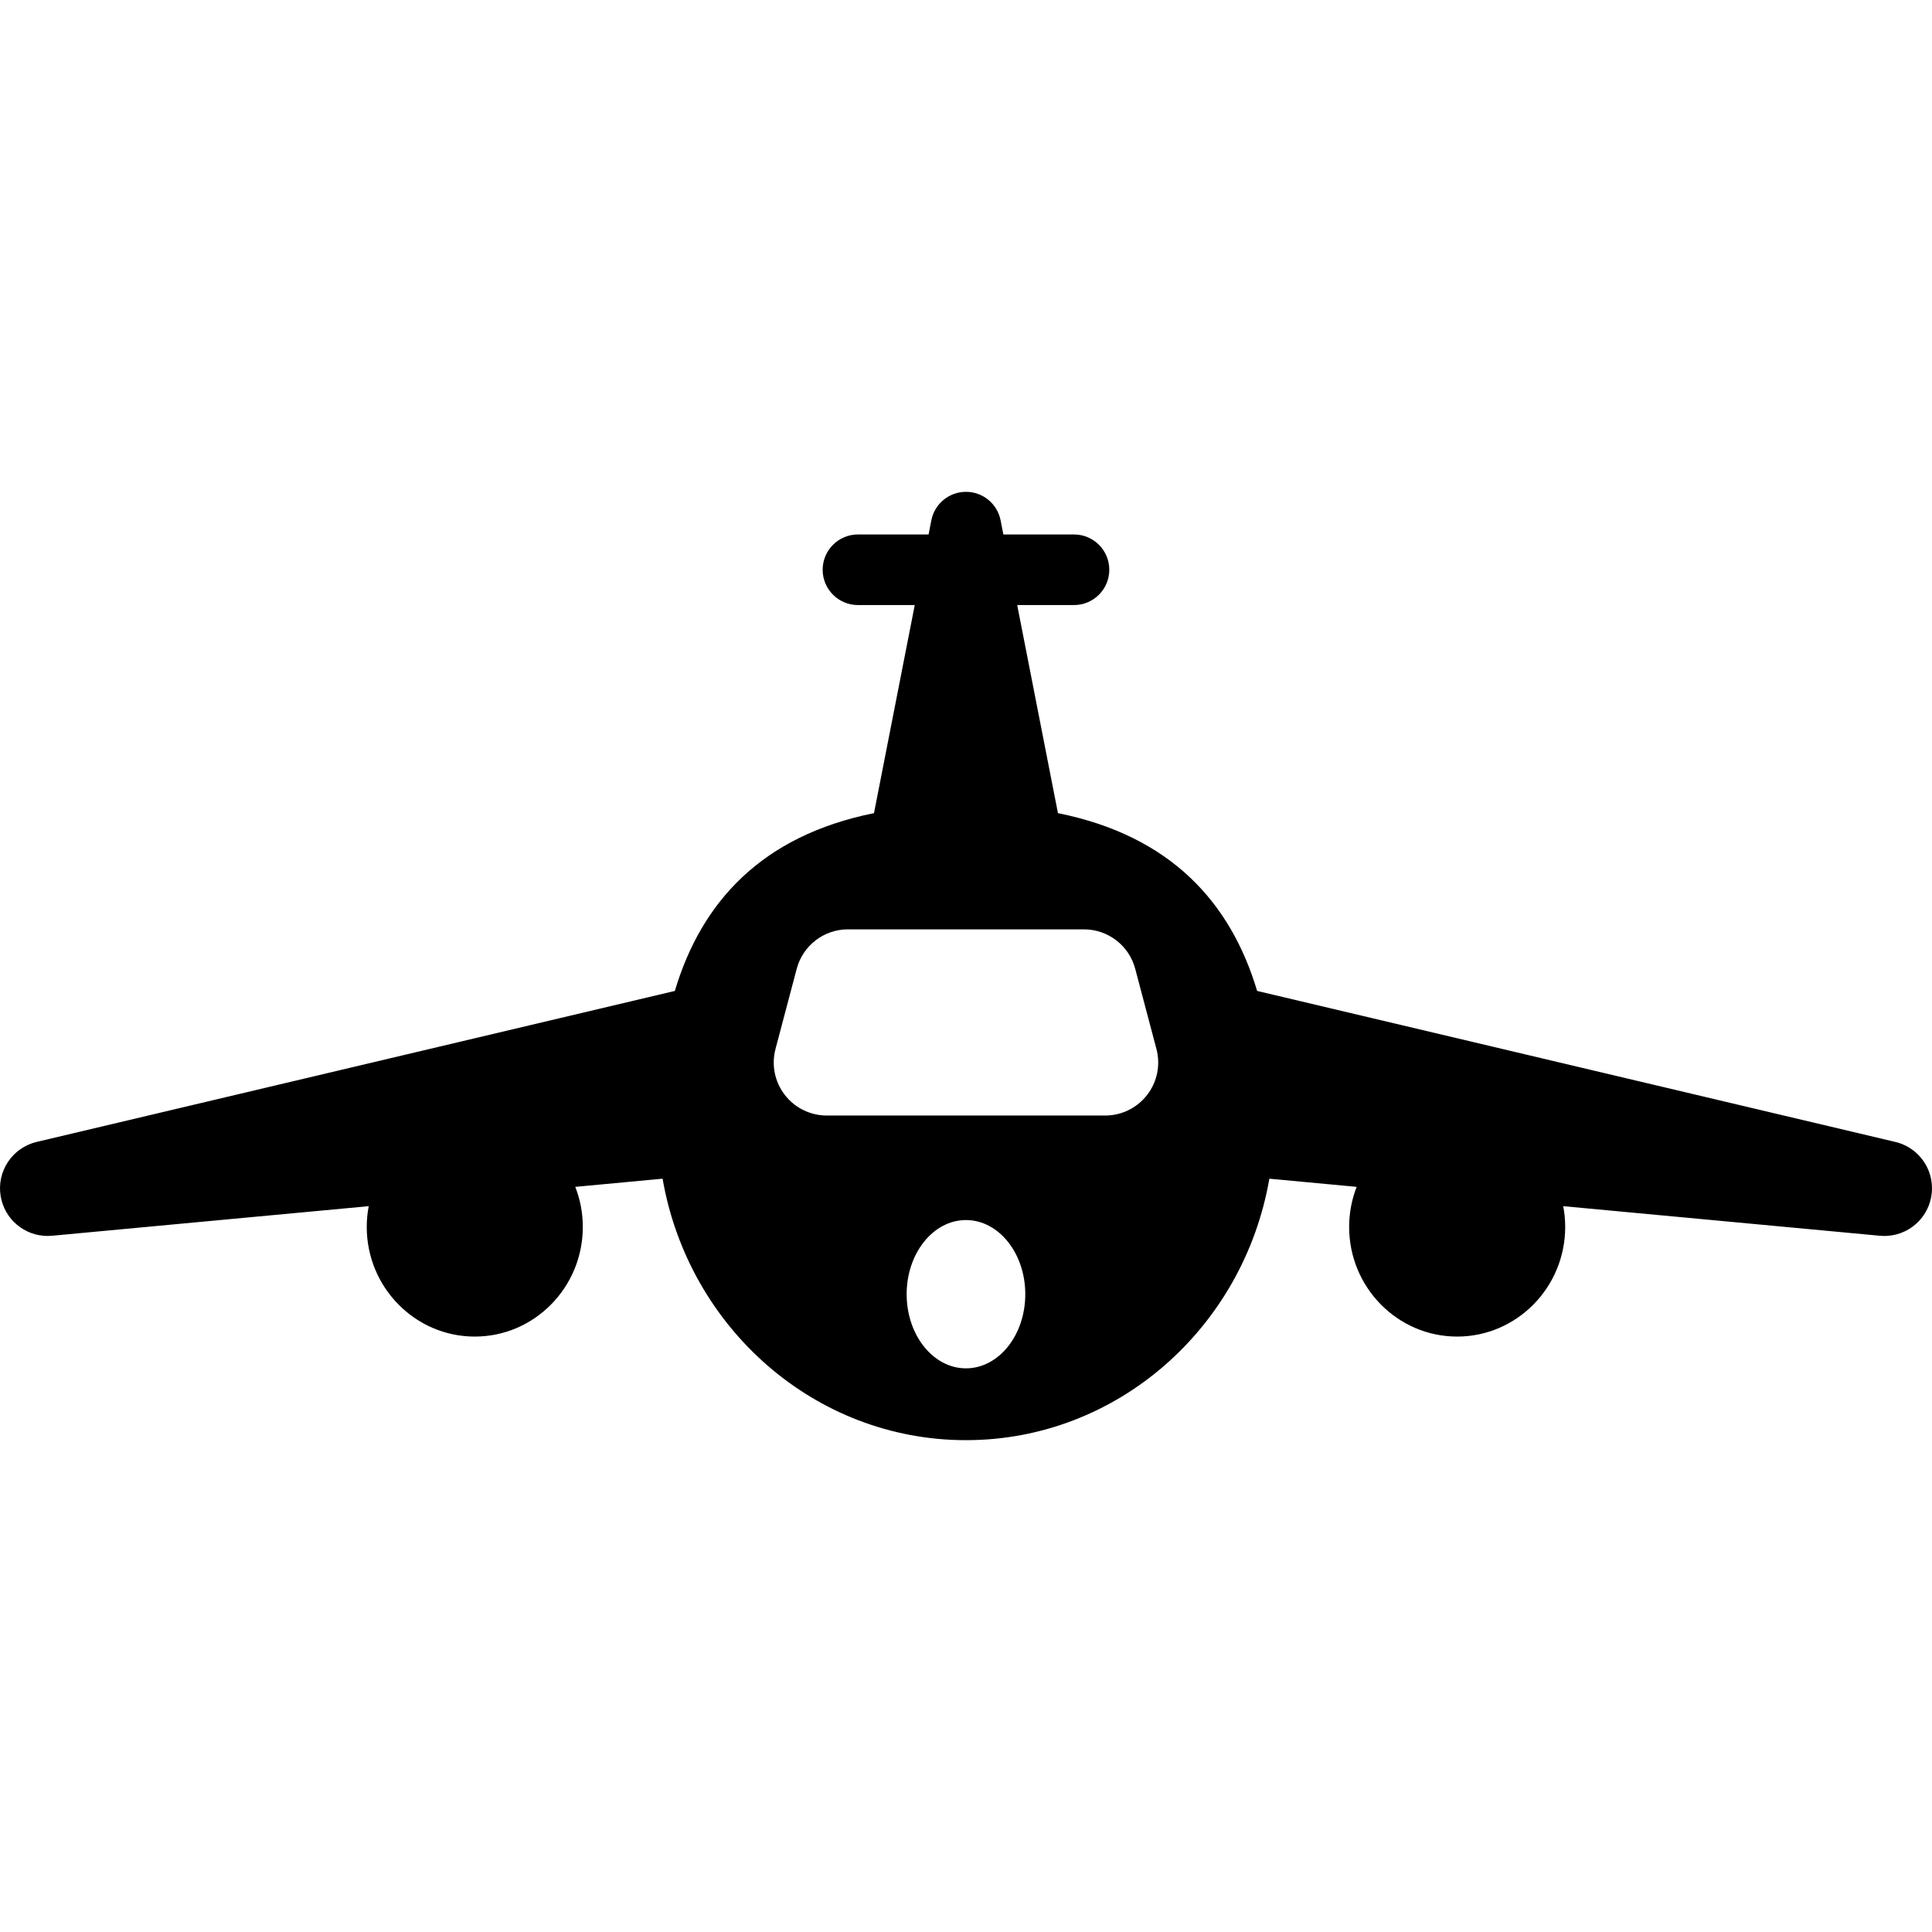 <?xml version="1.0" encoding="iso-8859-1"?>
<!-- Generator: Adobe Illustrator 16.0.0, SVG Export Plug-In . SVG Version: 6.00 Build 0)  -->
<!DOCTYPE svg PUBLIC "-//W3C//DTD SVG 1.1//EN" "http://www.w3.org/Graphics/SVG/1.1/DTD/svg11.dtd">
<svg version="1.1" id="Capa_1" xmlns="http://www.w3.org/2000/svg" xmlns:xlink="http://www.w3.org/1999/xlink" x="0px" y="0px"
	 width="457.282px" height="457.281px" viewBox="0 0 457.282 457.281" style="enable-background:new 0 0 457.282 457.281;"
	 xml:space="preserve">
<g>
	<path d="M448.25,270.198l-150.703-35.656c-6.25-20.917-20.437-36.705-47.142-42.082l-9.646-49.251h13.444
		c4.613,0,8.353-3.74,8.353-8.353c0-4.613-3.738-8.353-8.353-8.353h-16.719l-0.654-3.345c-0.768-3.919-4.203-6.747-8.196-6.747
		c-3.994,0-7.43,2.828-8.197,6.747l-0.654,3.345h-16.719c-4.613,0-8.352,3.74-8.352,8.353c0,4.613,3.738,8.353,8.352,8.353h13.445
		l-9.646,49.251c-26.705,5.378-40.889,21.165-47.139,42.082L8.685,270.277c-5.766,1.364-9.494,6.958-8.535,12.806
		c0.902,5.495,5.656,9.454,11.121,9.454c0.352,0,0.705-0.017,1.061-0.049l74.939-7.003c-0.303,1.594-0.467,3.238-0.467,4.921
		c0,14.308,11.471,25.946,25.57,25.946s25.57-11.64,25.57-25.946c0-3.349-0.637-6.55-1.781-9.491l20.662-1.932
		c6.1,35.183,35.928,61.887,71.809,61.887c35.881,0,65.709-26.704,71.809-61.887l20.662,1.932c-1.145,2.941-1.779,6.143-1.779,9.491
		c0,14.308,11.47,25.946,25.568,25.946s25.57-11.64,25.57-25.946c0-1.683-0.164-3.327-0.467-4.921l74.938,7.003
		c0.355,0.032,0.709,0.049,1.062,0.049c0.237,0,0.477-0.008,0.713-0.022c5.899-0.365,10.571-5.267,10.571-11.258
		C457.283,275.794,453.404,271.24,448.25,270.198z M228.634,323.871c-7.754,0-14.039-7.856-14.039-17.548
		s6.285-17.549,14.039-17.549c7.754,0,14.039,7.857,14.039,17.549S236.388,323.871,228.634,323.871z M261.584,264.03
		c0,0-0.004,0-0.006,0h-65.896c-3.893,0-7.568-1.807-9.941-4.895c-2.377-3.082-3.186-7.098-2.189-10.861l5.02-18.97
		c1.455-5.504,6.434-9.338,12.127-9.338h55.865c5.695,0,10.674,3.834,12.127,9.338l4.906,18.535
		c0.348,1.154,0.537,2.377,0.537,3.645C274.134,258.413,268.515,264.03,261.584,264.03z"/>
</g>
<g>
</g>
<g>
</g>
<g>
</g>
<g>
</g>
<g>
</g>
<g>
</g>
<g>
</g>
<g>
</g>
<g>
</g>
<g>
</g>
<g>
</g>
<g>
</g>
<g>
</g>
<g>
</g>
<g>
</g>
</svg>
